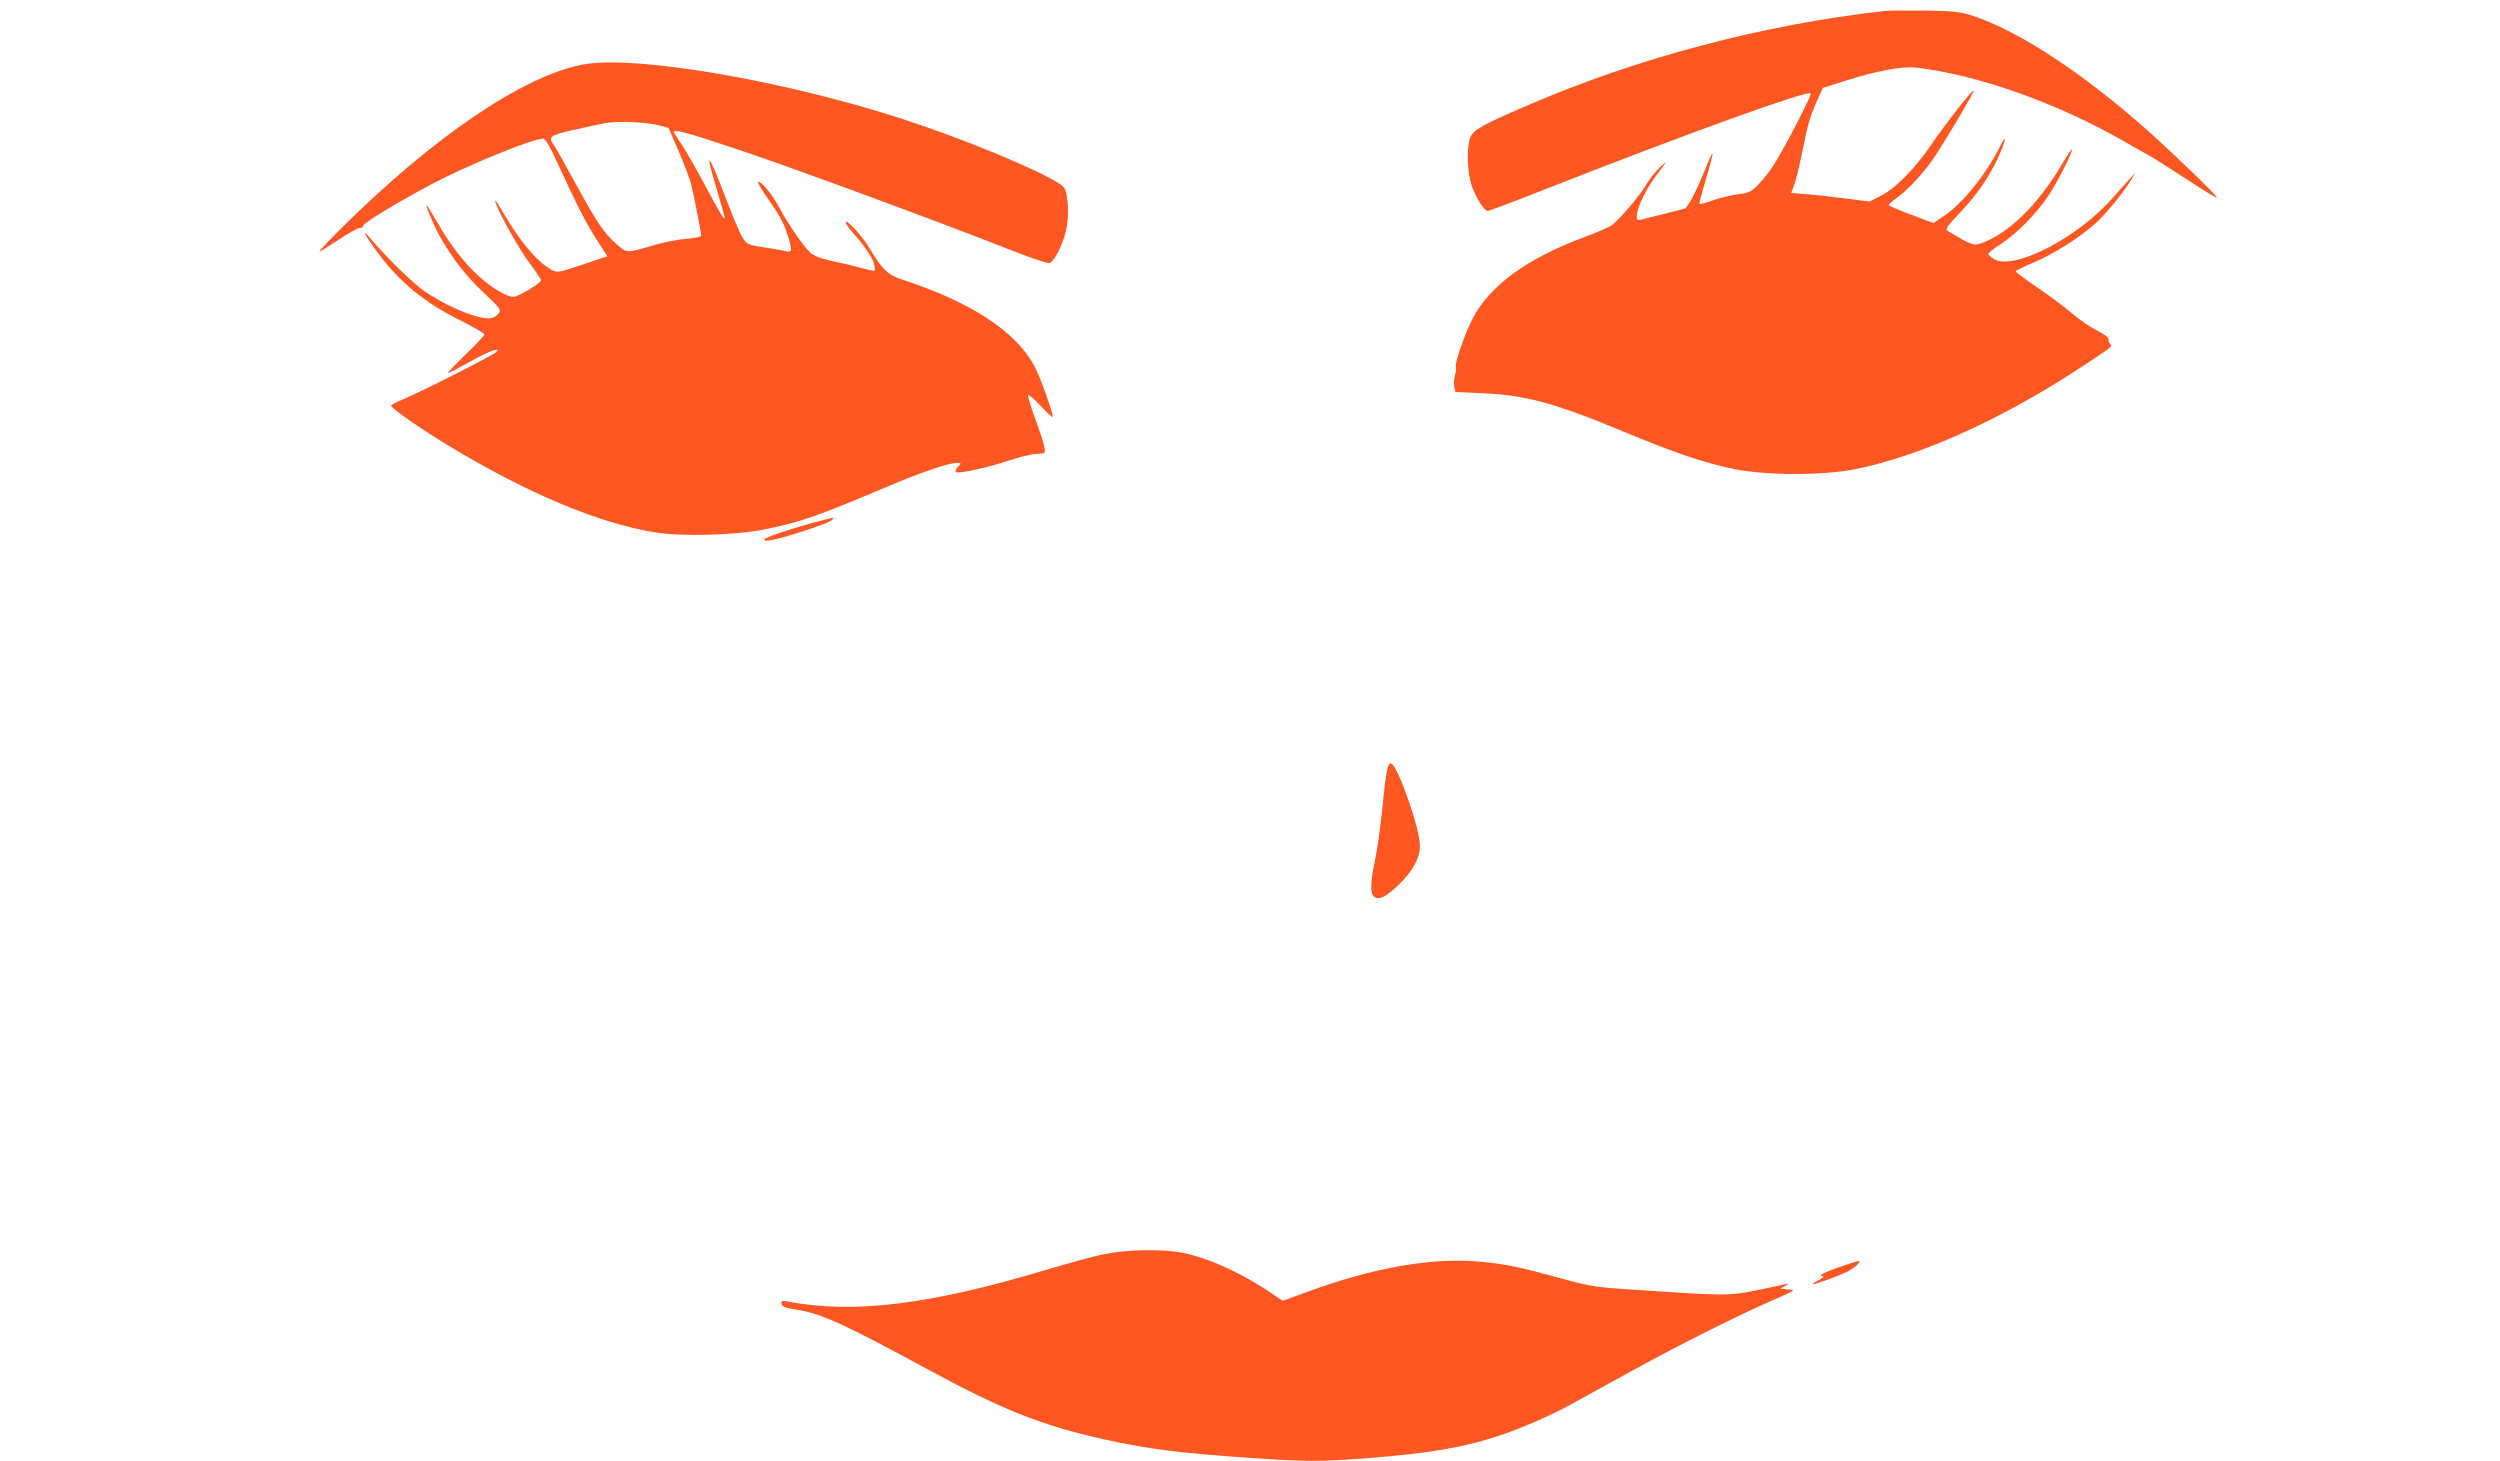 <?xml version="1.0" standalone="no"?>
<!DOCTYPE svg PUBLIC "-//W3C//DTD SVG 20010904//EN"
 "http://www.w3.org/TR/2001/REC-SVG-20010904/DTD/svg10.dtd">
<svg version="1.0" xmlns="http://www.w3.org/2000/svg"
 width="1280pt" height="748pt" viewBox="0 0 1280 748"
 preserveAspectRatio="xMidYMid meet">
<g transform="translate(0,748) scale(0.1,-0.1)"
fill="#ff5722" stroke="none">
<path d="M9650 7424 c-628 -71 -1266 -240 -1835 -486 -227 -98 -270 -122 -286
-160 -22 -51 -17 -191 9 -257 25 -64 62 -121 79 -121 7 0 151 54 320 121 711
279 1318 498 1334 481 7 -8 -142 -296 -197 -378 -19 -29 -53 -70 -74 -92 -34
-34 -48 -40 -97 -46 -32 -4 -89 -17 -128 -30 -38 -14 -72 -23 -74 -20 -2 2 13
60 34 129 21 69 36 128 33 130 -2 2 -21 -40 -42 -93 -40 -99 -81 -177 -97
-188 -5 -3 -55 -16 -112 -30 -56 -13 -110 -27 -119 -30 -47 -14 3 123 83 229
57 76 59 79 19 42 -23 -22 -55 -62 -71 -90 -28 -50 -134 -175 -175 -207 -12
-10 -75 -37 -140 -61 -297 -110 -491 -252 -577 -424 -40 -79 -91 -229 -83
-241 3 -5 1 -24 -4 -41 -5 -18 -7 -45 -4 -61 l6 -27 131 -6 c226 -9 375 -49
737 -200 260 -108 410 -158 561 -189 164 -33 453 -33 619 0 341 69 766 263
1180 538 140 93 137 90 123 104 -6 7 -9 18 -7 24 2 6 -24 26 -58 43 -35 17
-92 56 -127 87 -35 30 -115 90 -177 132 -63 43 -114 81 -114 85 0 3 40 23 90
44 103 43 240 130 321 203 54 49 148 165 184 227 l17 30 -28 -31 c-16 -17 -54
-60 -85 -95 -181 -208 -514 -379 -612 -314 -15 9 -27 21 -27 25 0 5 30 29 68
53 85 57 186 161 247 256 46 71 120 219 113 226 -2 2 -27 -35 -55 -83 -122
-204 -272 -350 -411 -398 -38 -13 -49 -9 -172 65 -11 7 2 26 63 90 100 105
170 211 217 330 24 62 18 67 -11 9 -72 -143 -192 -291 -285 -353 l-55 -37
-114 43 c-63 23 -115 46 -115 49 0 4 18 20 39 35 54 37 139 128 190 203 61 90
212 345 207 349 -6 7 -144 -169 -221 -282 -85 -124 -184 -223 -258 -259 l-55
-28 -124 16 c-68 9 -158 19 -200 22 l-77 6 15 41 c9 23 27 96 40 162 33 161
41 187 76 267 l31 68 111 35 c162 52 297 77 365 69 319 -37 724 -181 1070
-380 57 -32 115 -65 129 -73 15 -8 98 -60 185 -117 86 -57 157 -100 157 -95 0
10 -194 198 -333 324 -340 305 -680 530 -922 608 -60 19 -95 23 -240 25 -93 1
-186 0 -205 -2z"/>
<path d="M2981 7149 c-306 -60 -761 -369 -1233 -837 -64 -64 -115 -118 -113
-120 2 -2 45 25 97 59 51 35 101 62 111 62 9 -1 17 4 17 12 0 13 175 119 350
212 179 95 516 233 570 233 13 0 34 -36 80 -137 96 -209 145 -304 200 -388
l50 -77 -128 -43 c-118 -40 -129 -42 -155 -28 -72 37 -161 141 -247 288 -28
50 -49 79 -45 65 15 -53 118 -238 175 -315 33 -44 60 -84 60 -90 -1 -15 -117
-85 -141 -85 -35 0 -113 47 -181 109 -76 70 -144 159 -213 279 -26 45 -49 82
-51 82 -7 0 38 -107 68 -160 64 -113 134 -204 224 -288 91 -87 92 -88 74 -110
-11 -14 -29 -22 -47 -22 -73 0 -228 67 -338 145 -58 42 -191 172 -269 265 -52
62 -26 12 39 -75 111 -150 241 -256 423 -346 67 -34 122 -66 122 -71 0 -6 -44
-53 -97 -104 -54 -52 -94 -94 -89 -94 4 0 51 24 105 54 101 57 170 83 141 53
-16 -17 -392 -207 -480 -243 -30 -12 -56 -26 -57 -31 -4 -11 156 -122 302
-210 397 -239 758 -391 1044 -438 135 -23 416 -16 563 14 191 39 260 63 635
221 166 71 311 120 353 120 22 0 23 -1 5 -20 -10 -11 -15 -23 -11 -27 10 -10
166 23 271 59 50 16 108 31 130 33 22 2 43 4 48 4 15 2 5 46 -39 167 -26 69
-43 128 -40 131 4 4 33 -22 66 -57 33 -36 60 -60 60 -54 0 25 -64 204 -93 258
-95 179 -326 330 -679 445 -73 24 -102 52 -168 163 -35 60 -120 151 -120 130
0 -7 15 -29 33 -49 62 -70 106 -134 112 -164 4 -17 5 -32 3 -35 -3 -2 -36 5
-74 15 -38 11 -105 27 -149 36 -56 12 -88 25 -108 43 -34 32 -114 148 -156
227 -37 70 -94 139 -109 134 -5 -2 20 -46 58 -98 44 -62 74 -116 88 -161 29
-87 29 -104 0 -97 -13 3 -54 11 -93 17 -108 16 -111 17 -135 57 -13 21 -49
107 -81 191 -95 248 -114 268 -49 52 22 -73 40 -138 40 -144 0 -17 -24 22
-105 174 -42 79 -95 170 -116 202 -22 31 -39 59 -39 62 0 16 67 -2 324 -88
273 -91 1006 -361 1393 -513 105 -42 198 -73 207 -70 23 9 64 87 82 157 19 74
15 192 -7 228 -27 44 -393 204 -736 322 -623 215 -1455 363 -1732 309z m393
-311 l49 -13 52 -120 c28 -66 57 -141 63 -166 14 -55 52 -249 52 -265 0 -7
-31 -13 -77 -17 -43 -3 -118 -18 -168 -33 -138 -41 -134 -41 -187 5 -66 58
-102 112 -208 306 -51 94 -101 182 -111 197 -35 48 -28 54 94 82 61 14 137 30
167 36 69 11 209 5 274 -12z"/>
<path d="M4165 4804 c-132 -36 -244 -74 -251 -86 -4 -7 8 -8 37 -3 64 11 281
82 304 99 26 20 17 19 -90 -10z"/>
<path d="M7106 3553 c-10 -37 -16 -83 -30 -228 -9 -82 -24 -194 -36 -249 -24
-117 -25 -169 -5 -186 25 -21 62 -3 130 64 70 68 105 134 105 194 0 49 -29
155 -74 277 -51 136 -77 173 -90 128z"/>
<path d="M5654 1059 c-51 -10 -188 -48 -306 -83 -589 -176 -976 -224 -1314
-160 -31 6 -36 4 -32 -12 2 -14 19 -21 79 -30 120 -18 251 -78 652 -296 395
-215 598 -296 922 -368 228 -50 380 -69 750 -95 276 -19 365 -19 606 0 314 25
488 55 670 116 104 35 262 103 354 154 33 18 177 97 320 176 255 140 542 284
740 370 99 44 100 44 60 47 l-40 4 25 14 c19 11 20 14 5 10 -11 -3 -78 -17
-150 -32 -144 -29 -158 -29 -620 2 -205 13 -229 17 -380 58 -218 60 -282 73
-413 86 -249 23 -547 -29 -891 -155 l-123 -45 -81 54 c-147 96 -299 164 -429
191 -97 21 -290 18 -404 -6z"/>
<path d="M9410 990 c-65 -23 -97 -39 -85 -42 17 -3 15 -6 -12 -21 -18 -10 -33
-19 -33 -22 0 -6 132 41 176 63 39 20 71 49 63 56 -2 2 -51 -14 -109 -34z"/>
</g>
</svg>
